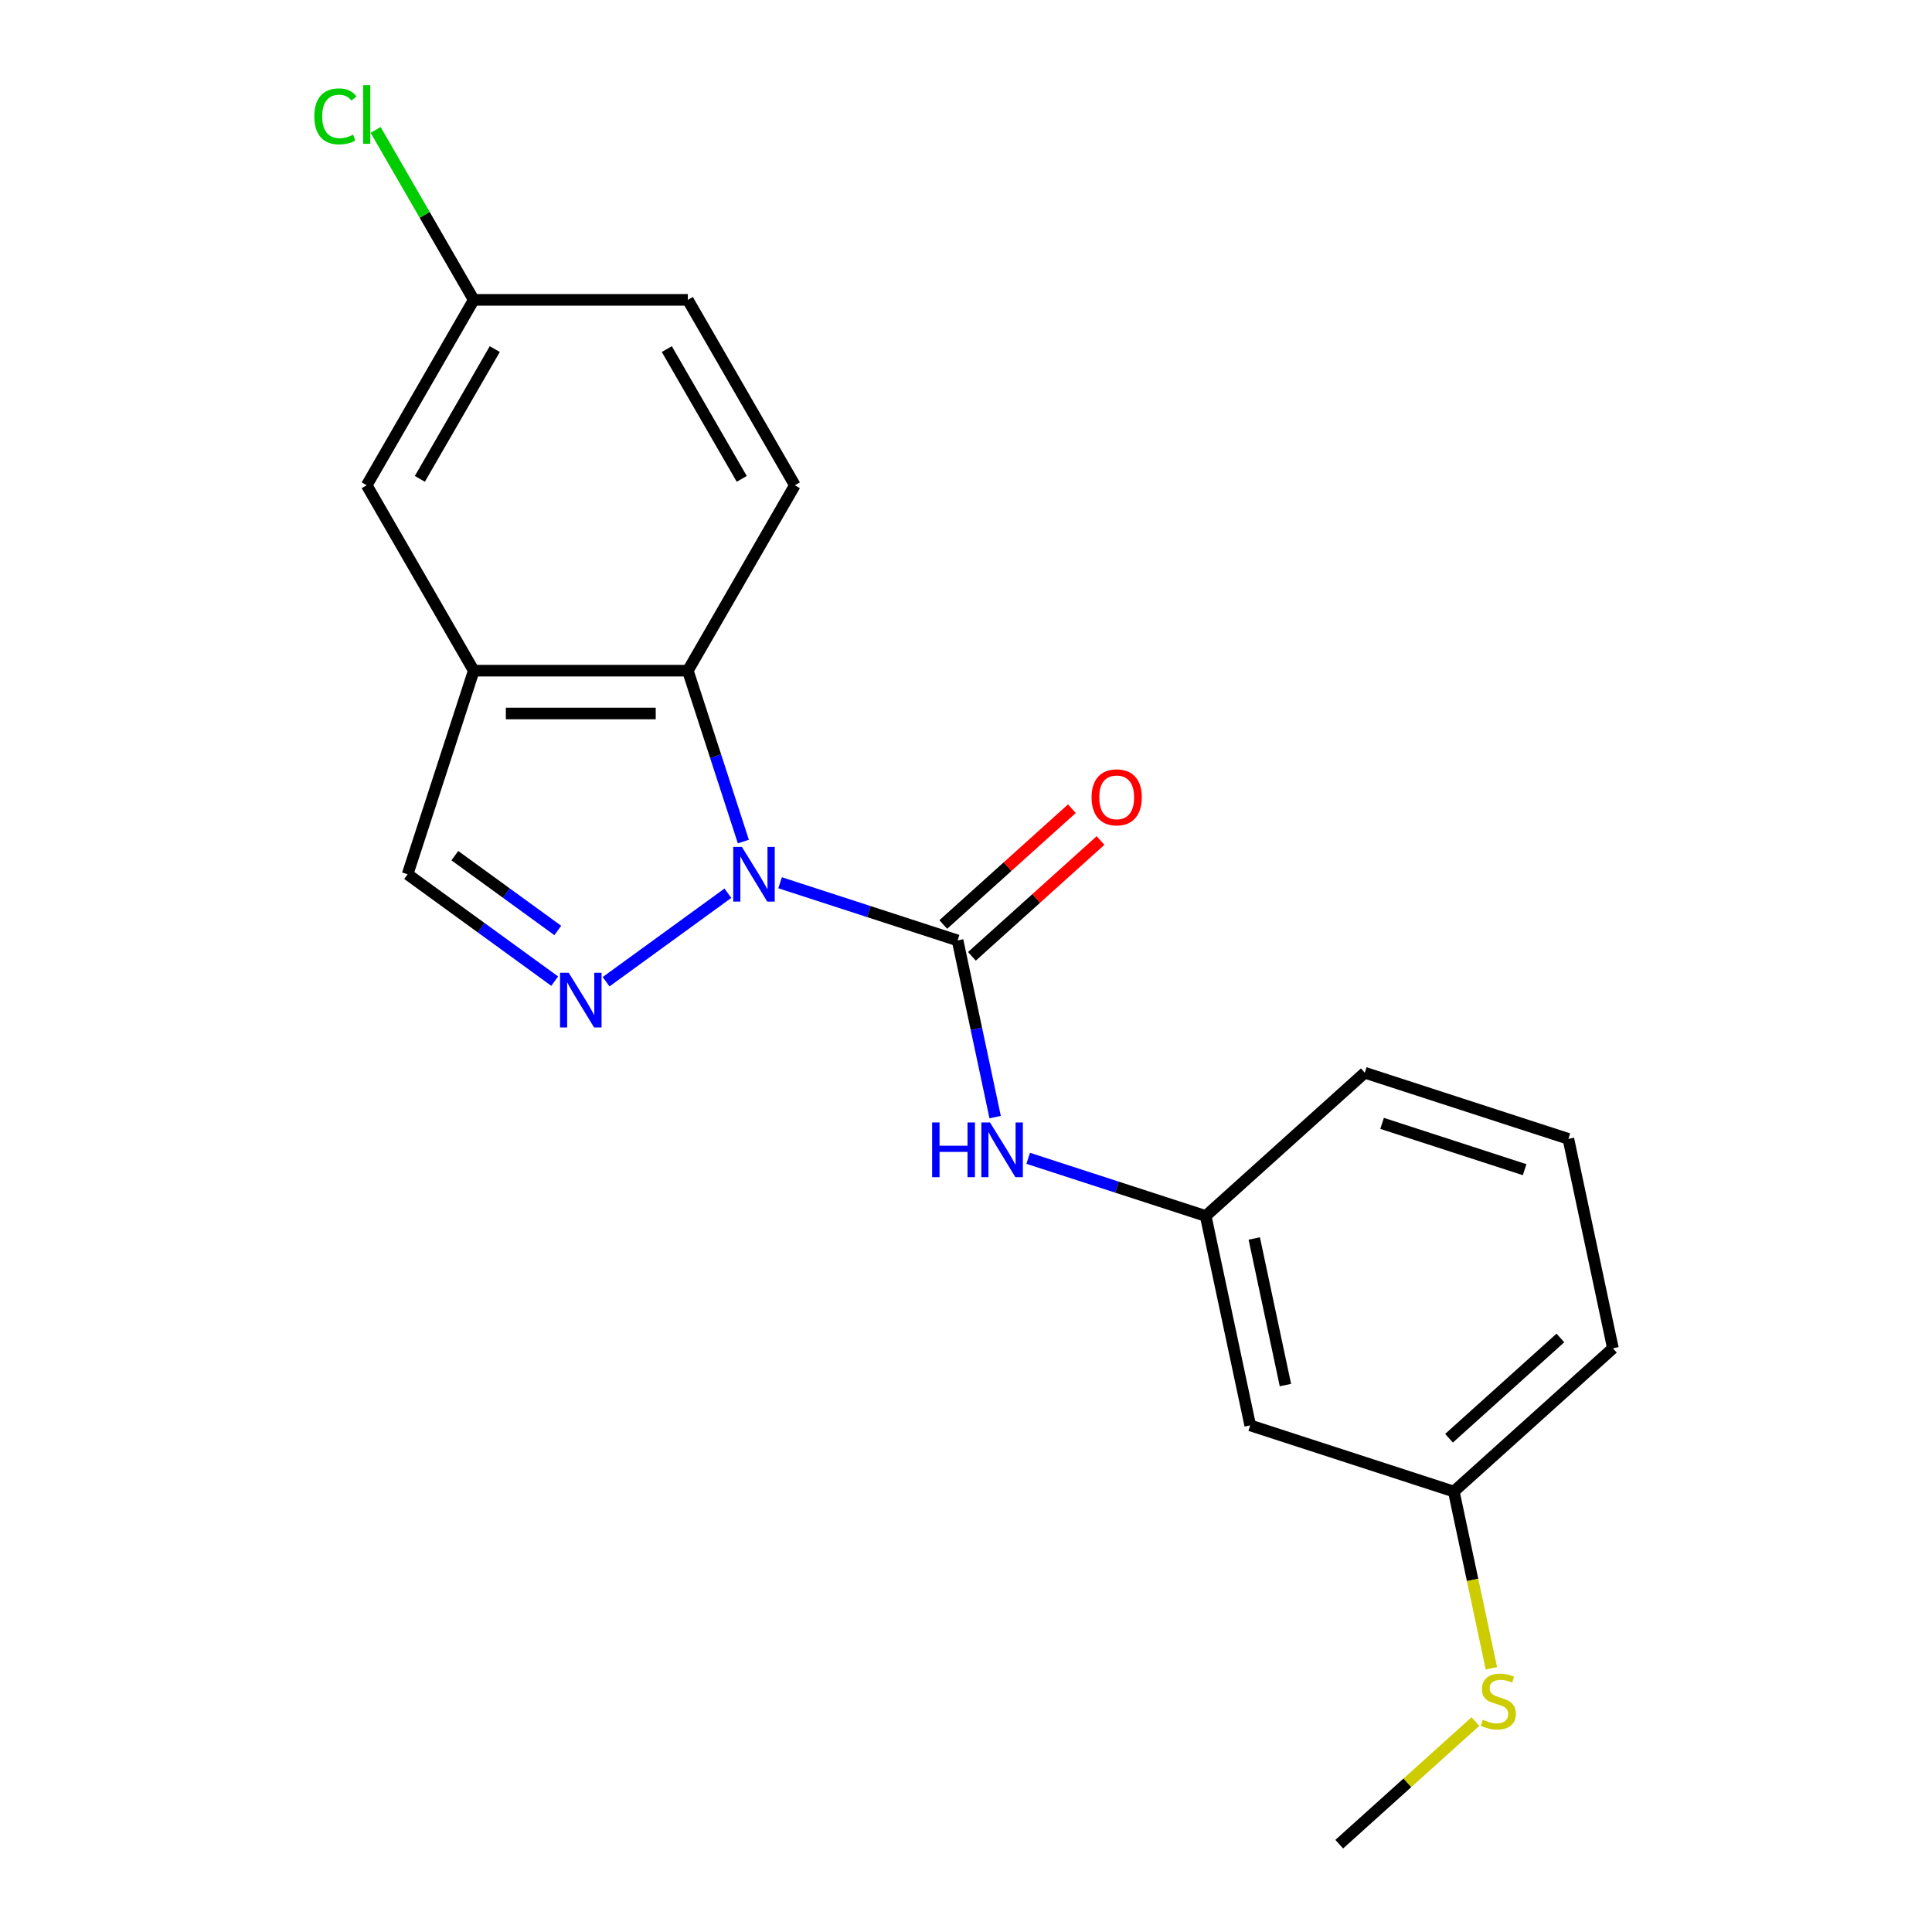 <?xml version='1.0' encoding='iso-8859-1'?>
<svg version='1.1' baseProfile='full'
              xmlns='http://www.w3.org/2000/svg'
                      xmlns:rdkit='http://www.rdkit.org/xml'
                      xmlns:xlink='http://www.w3.org/1999/xlink'
                  xml:space='preserve'
width='1000px' height='1000px' viewBox='0 0 1000 1000'>
<!-- END OF HEADER -->
<rect style='opacity:1.0;fill:#FFFFFF;stroke:none' width='1000' height='1000' x='0' y='0'> </rect>
<path class='bond-0' d='M 403.774,456.91 L 449.711,471.836' style='fill:none;fill-rule:evenodd;stroke:#0000FF;stroke-width:6px;stroke-linecap:butt;stroke-linejoin:miter;stroke-opacity:1' />
<path class='bond-0' d='M 449.711,471.836 L 495.648,486.762' style='fill:none;fill-rule:evenodd;stroke:#000000;stroke-width:6px;stroke-linecap:butt;stroke-linejoin:miter;stroke-opacity:1' />
<path class='bond-1' d='M 376.754,462.336 L 313.712,508.139' style='fill:none;fill-rule:evenodd;stroke:#0000FF;stroke-width:6px;stroke-linecap:butt;stroke-linejoin:miter;stroke-opacity:1' />
<path class='bond-2' d='M 384.763,435.59 L 370.393,391.363' style='fill:none;fill-rule:evenodd;stroke:#0000FF;stroke-width:6px;stroke-linecap:butt;stroke-linejoin:miter;stroke-opacity:1' />
<path class='bond-2' d='M 370.393,391.363 L 356.023,347.137' style='fill:none;fill-rule:evenodd;stroke:#000000;stroke-width:6px;stroke-linecap:butt;stroke-linejoin:miter;stroke-opacity:1' />
<path class='bond-5' d='M 495.648,486.762 L 505.367,532.489' style='fill:none;fill-rule:evenodd;stroke:#000000;stroke-width:6px;stroke-linecap:butt;stroke-linejoin:miter;stroke-opacity:1' />
<path class='bond-5' d='M 505.367,532.489 L 515.087,578.217' style='fill:none;fill-rule:evenodd;stroke:#0000FF;stroke-width:6px;stroke-linecap:butt;stroke-linejoin:miter;stroke-opacity:1' />
<path class='bond-7' d='M 503.062,494.996 L 536.35,465.024' style='fill:none;fill-rule:evenodd;stroke:#000000;stroke-width:6px;stroke-linecap:butt;stroke-linejoin:miter;stroke-opacity:1' />
<path class='bond-7' d='M 536.35,465.024 L 569.638,435.051' style='fill:none;fill-rule:evenodd;stroke:#FF0000;stroke-width:6px;stroke-linecap:butt;stroke-linejoin:miter;stroke-opacity:1' />
<path class='bond-7' d='M 488.233,478.527 L 521.521,448.555' style='fill:none;fill-rule:evenodd;stroke:#000000;stroke-width:6px;stroke-linecap:butt;stroke-linejoin:miter;stroke-opacity:1' />
<path class='bond-7' d='M 521.521,448.555 L 554.809,418.582' style='fill:none;fill-rule:evenodd;stroke:#FF0000;stroke-width:6px;stroke-linecap:butt;stroke-linejoin:miter;stroke-opacity:1' />
<path class='bond-4' d='M 287.109,507.835 L 249.042,480.178' style='fill:none;fill-rule:evenodd;stroke:#0000FF;stroke-width:6px;stroke-linecap:butt;stroke-linejoin:miter;stroke-opacity:1' />
<path class='bond-4' d='M 249.042,480.178 L 210.974,452.52' style='fill:none;fill-rule:evenodd;stroke:#000000;stroke-width:6px;stroke-linecap:butt;stroke-linejoin:miter;stroke-opacity:1' />
<path class='bond-4' d='M 288.715,481.609 L 262.068,462.249' style='fill:none;fill-rule:evenodd;stroke:#0000FF;stroke-width:6px;stroke-linecap:butt;stroke-linejoin:miter;stroke-opacity:1' />
<path class='bond-4' d='M 262.068,462.249 L 235.421,442.889' style='fill:none;fill-rule:evenodd;stroke:#000000;stroke-width:6px;stroke-linecap:butt;stroke-linejoin:miter;stroke-opacity:1' />
<path class='bond-3' d='M 356.023,347.137 L 245.216,347.137' style='fill:none;fill-rule:evenodd;stroke:#000000;stroke-width:6px;stroke-linecap:butt;stroke-linejoin:miter;stroke-opacity:1' />
<path class='bond-3' d='M 339.402,369.298 L 261.837,369.298' style='fill:none;fill-rule:evenodd;stroke:#000000;stroke-width:6px;stroke-linecap:butt;stroke-linejoin:miter;stroke-opacity:1' />
<path class='bond-6' d='M 356.023,347.137 L 411.426,251.175' style='fill:none;fill-rule:evenodd;stroke:#000000;stroke-width:6px;stroke-linecap:butt;stroke-linejoin:miter;stroke-opacity:1' />
<path class='bond-8' d='M 245.216,347.137 L 189.812,251.175' style='fill:none;fill-rule:evenodd;stroke:#000000;stroke-width:6px;stroke-linecap:butt;stroke-linejoin:miter;stroke-opacity:1' />
<path class='bond-20' d='M 245.216,347.137 L 210.974,452.52' style='fill:none;fill-rule:evenodd;stroke:#000000;stroke-width:6px;stroke-linecap:butt;stroke-linejoin:miter;stroke-opacity:1' />
<path class='bond-9' d='M 532.196,599.537 L 578.133,614.463' style='fill:none;fill-rule:evenodd;stroke:#0000FF;stroke-width:6px;stroke-linecap:butt;stroke-linejoin:miter;stroke-opacity:1' />
<path class='bond-9' d='M 578.133,614.463 L 624.069,629.389' style='fill:none;fill-rule:evenodd;stroke:#000000;stroke-width:6px;stroke-linecap:butt;stroke-linejoin:miter;stroke-opacity:1' />
<path class='bond-13' d='M 411.426,251.175 L 356.023,155.213' style='fill:none;fill-rule:evenodd;stroke:#000000;stroke-width:6px;stroke-linecap:butt;stroke-linejoin:miter;stroke-opacity:1' />
<path class='bond-13' d='M 383.923,247.861 L 345.141,180.688' style='fill:none;fill-rule:evenodd;stroke:#000000;stroke-width:6px;stroke-linecap:butt;stroke-linejoin:miter;stroke-opacity:1' />
<path class='bond-21' d='M 189.812,251.175 L 245.216,155.213' style='fill:none;fill-rule:evenodd;stroke:#000000;stroke-width:6px;stroke-linecap:butt;stroke-linejoin:miter;stroke-opacity:1' />
<path class='bond-21' d='M 217.315,247.861 L 256.097,180.688' style='fill:none;fill-rule:evenodd;stroke:#000000;stroke-width:6px;stroke-linecap:butt;stroke-linejoin:miter;stroke-opacity:1' />
<path class='bond-10' d='M 624.069,629.389 L 647.108,737.774' style='fill:none;fill-rule:evenodd;stroke:#000000;stroke-width:6px;stroke-linecap:butt;stroke-linejoin:miter;stroke-opacity:1' />
<path class='bond-10' d='M 649.202,641.039 L 665.329,716.909' style='fill:none;fill-rule:evenodd;stroke:#000000;stroke-width:6px;stroke-linecap:butt;stroke-linejoin:miter;stroke-opacity:1' />
<path class='bond-17' d='M 624.069,629.389 L 706.415,555.244' style='fill:none;fill-rule:evenodd;stroke:#000000;stroke-width:6px;stroke-linecap:butt;stroke-linejoin:miter;stroke-opacity:1' />
<path class='bond-12' d='M 647.108,737.774 L 752.491,772.015' style='fill:none;fill-rule:evenodd;stroke:#000000;stroke-width:6px;stroke-linecap:butt;stroke-linejoin:miter;stroke-opacity:1' />
<path class='bond-11' d='M 245.216,155.213 L 356.023,155.213' style='fill:none;fill-rule:evenodd;stroke:#000000;stroke-width:6px;stroke-linecap:butt;stroke-linejoin:miter;stroke-opacity:1' />
<path class='bond-15' d='M 245.216,155.213 L 219.819,111.225' style='fill:none;fill-rule:evenodd;stroke:#000000;stroke-width:6px;stroke-linecap:butt;stroke-linejoin:miter;stroke-opacity:1' />
<path class='bond-15' d='M 219.819,111.225 L 194.422,67.237' style='fill:none;fill-rule:evenodd;stroke:#00CC00;stroke-width:6px;stroke-linecap:butt;stroke-linejoin:miter;stroke-opacity:1' />
<path class='bond-14' d='M 752.491,772.015 L 762.215,817.763' style='fill:none;fill-rule:evenodd;stroke:#000000;stroke-width:6px;stroke-linecap:butt;stroke-linejoin:miter;stroke-opacity:1' />
<path class='bond-14' d='M 762.215,817.763 L 771.939,863.511' style='fill:none;fill-rule:evenodd;stroke:#CCCC00;stroke-width:6px;stroke-linecap:butt;stroke-linejoin:miter;stroke-opacity:1' />
<path class='bond-22' d='M 752.491,772.015 L 834.837,697.871' style='fill:none;fill-rule:evenodd;stroke:#000000;stroke-width:6px;stroke-linecap:butt;stroke-linejoin:miter;stroke-opacity:1' />
<path class='bond-22' d='M 750.014,744.425 L 807.656,692.524' style='fill:none;fill-rule:evenodd;stroke:#000000;stroke-width:6px;stroke-linecap:butt;stroke-linejoin:miter;stroke-opacity:1' />
<path class='bond-19' d='M 763.679,891.071 L 728.431,922.808' style='fill:none;fill-rule:evenodd;stroke:#CCCC00;stroke-width:6px;stroke-linecap:butt;stroke-linejoin:miter;stroke-opacity:1' />
<path class='bond-19' d='M 728.431,922.808 L 693.184,954.545' style='fill:none;fill-rule:evenodd;stroke:#000000;stroke-width:6px;stroke-linecap:butt;stroke-linejoin:miter;stroke-opacity:1' />
<path class='bond-16' d='M 811.799,589.485 L 706.415,555.244' style='fill:none;fill-rule:evenodd;stroke:#000000;stroke-width:6px;stroke-linecap:butt;stroke-linejoin:miter;stroke-opacity:1' />
<path class='bond-16' d='M 789.143,605.426 L 715.374,581.457' style='fill:none;fill-rule:evenodd;stroke:#000000;stroke-width:6px;stroke-linecap:butt;stroke-linejoin:miter;stroke-opacity:1' />
<path class='bond-18' d='M 811.799,589.485 L 834.837,697.871' style='fill:none;fill-rule:evenodd;stroke:#000000;stroke-width:6px;stroke-linecap:butt;stroke-linejoin:miter;stroke-opacity:1' />
<path  class='atom-0' d='M 384.004 438.36
L 393.284 453.36
Q 394.204 454.84, 395.684 457.52
Q 397.164 460.2, 397.244 460.36
L 397.244 438.36
L 401.004 438.36
L 401.004 466.68
L 397.124 466.68
L 387.164 450.28
Q 386.004 448.36, 384.764 446.16
Q 383.564 443.96, 383.204 443.28
L 383.204 466.68
L 379.524 466.68
L 379.524 438.36
L 384.004 438.36
' fill='#0000FF'/>
<path  class='atom-2' d='M 294.359 503.491
L 303.639 518.491
Q 304.559 519.971, 306.039 522.651
Q 307.519 525.331, 307.599 525.491
L 307.599 503.491
L 311.359 503.491
L 311.359 531.811
L 307.479 531.811
L 297.519 515.411
Q 296.359 513.491, 295.119 511.291
Q 293.919 509.091, 293.559 508.411
L 293.559 531.811
L 289.879 531.811
L 289.879 503.491
L 294.359 503.491
' fill='#0000FF'/>
<path  class='atom-6' d='M 482.466 580.987
L 486.306 580.987
L 486.306 593.027
L 500.786 593.027
L 500.786 580.987
L 504.626 580.987
L 504.626 609.307
L 500.786 609.307
L 500.786 596.227
L 486.306 596.227
L 486.306 609.307
L 482.466 609.307
L 482.466 580.987
' fill='#0000FF'/>
<path  class='atom-6' d='M 512.426 580.987
L 521.706 595.987
Q 522.626 597.467, 524.106 600.147
Q 525.586 602.827, 525.666 602.987
L 525.666 580.987
L 529.426 580.987
L 529.426 609.307
L 525.546 609.307
L 515.586 592.907
Q 514.426 590.987, 513.186 588.787
Q 511.986 586.587, 511.626 585.907
L 511.626 609.307
L 507.946 609.307
L 507.946 580.987
L 512.426 580.987
' fill='#0000FF'/>
<path  class='atom-8' d='M 564.993 412.697
Q 564.993 405.897, 568.353 402.097
Q 571.713 398.297, 577.993 398.297
Q 584.273 398.297, 587.633 402.097
Q 590.993 405.897, 590.993 412.697
Q 590.993 419.577, 587.593 423.497
Q 584.193 427.377, 577.993 427.377
Q 571.753 427.377, 568.353 423.497
Q 564.993 419.617, 564.993 412.697
M 577.993 424.177
Q 582.313 424.177, 584.633 421.297
Q 586.993 418.377, 586.993 412.697
Q 586.993 407.137, 584.633 404.337
Q 582.313 401.497, 577.993 401.497
Q 573.673 401.497, 571.313 404.297
Q 568.993 407.097, 568.993 412.697
Q 568.993 418.417, 571.313 421.297
Q 573.673 424.177, 577.993 424.177
' fill='#FF0000'/>
<path  class='atom-15' d='M 767.529 890.121
Q 767.849 890.241, 769.169 890.801
Q 770.489 891.361, 771.929 891.721
Q 773.409 892.041, 774.849 892.041
Q 777.529 892.041, 779.089 890.761
Q 780.649 889.441, 780.649 887.161
Q 780.649 885.601, 779.849 884.641
Q 779.089 883.681, 777.889 883.161
Q 776.689 882.641, 774.689 882.041
Q 772.169 881.281, 770.649 880.561
Q 769.169 879.841, 768.089 878.321
Q 767.049 876.801, 767.049 874.241
Q 767.049 870.681, 769.449 868.481
Q 771.889 866.281, 776.689 866.281
Q 779.969 866.281, 783.689 867.841
L 782.769 870.921
Q 779.369 869.521, 776.809 869.521
Q 774.049 869.521, 772.529 870.681
Q 771.009 871.801, 771.049 873.761
Q 771.049 875.281, 771.809 876.201
Q 772.609 877.121, 773.729 877.641
Q 774.889 878.161, 776.809 878.761
Q 779.369 879.561, 780.889 880.361
Q 782.409 881.161, 783.489 882.801
Q 784.609 884.401, 784.609 887.161
Q 784.609 891.081, 781.969 893.201
Q 779.369 895.281, 775.009 895.281
Q 772.489 895.281, 770.569 894.721
Q 768.689 894.201, 766.449 893.281
L 767.529 890.121
' fill='#CCCC00'/>
<path  class='atom-16' d='M 162.692 60.231
Q 162.692 53.191, 165.972 49.511
Q 169.292 45.791, 175.572 45.791
Q 181.412 45.791, 184.532 49.911
L 181.892 52.071
Q 179.612 49.071, 175.572 49.071
Q 171.292 49.071, 169.012 51.951
Q 166.772 54.791, 166.772 60.231
Q 166.772 65.831, 169.092 68.711
Q 171.452 71.591, 176.012 71.591
Q 179.132 71.591, 182.772 69.711
L 183.892 72.711
Q 182.412 73.671, 180.172 74.231
Q 177.932 74.791, 175.452 74.791
Q 169.292 74.791, 165.972 71.031
Q 162.692 67.271, 162.692 60.231
' fill='#00CC00'/>
<path  class='atom-16' d='M 187.972 44.071
L 191.652 44.071
L 191.652 74.431
L 187.972 74.431
L 187.972 44.071
' fill='#00CC00'/>
</svg>
